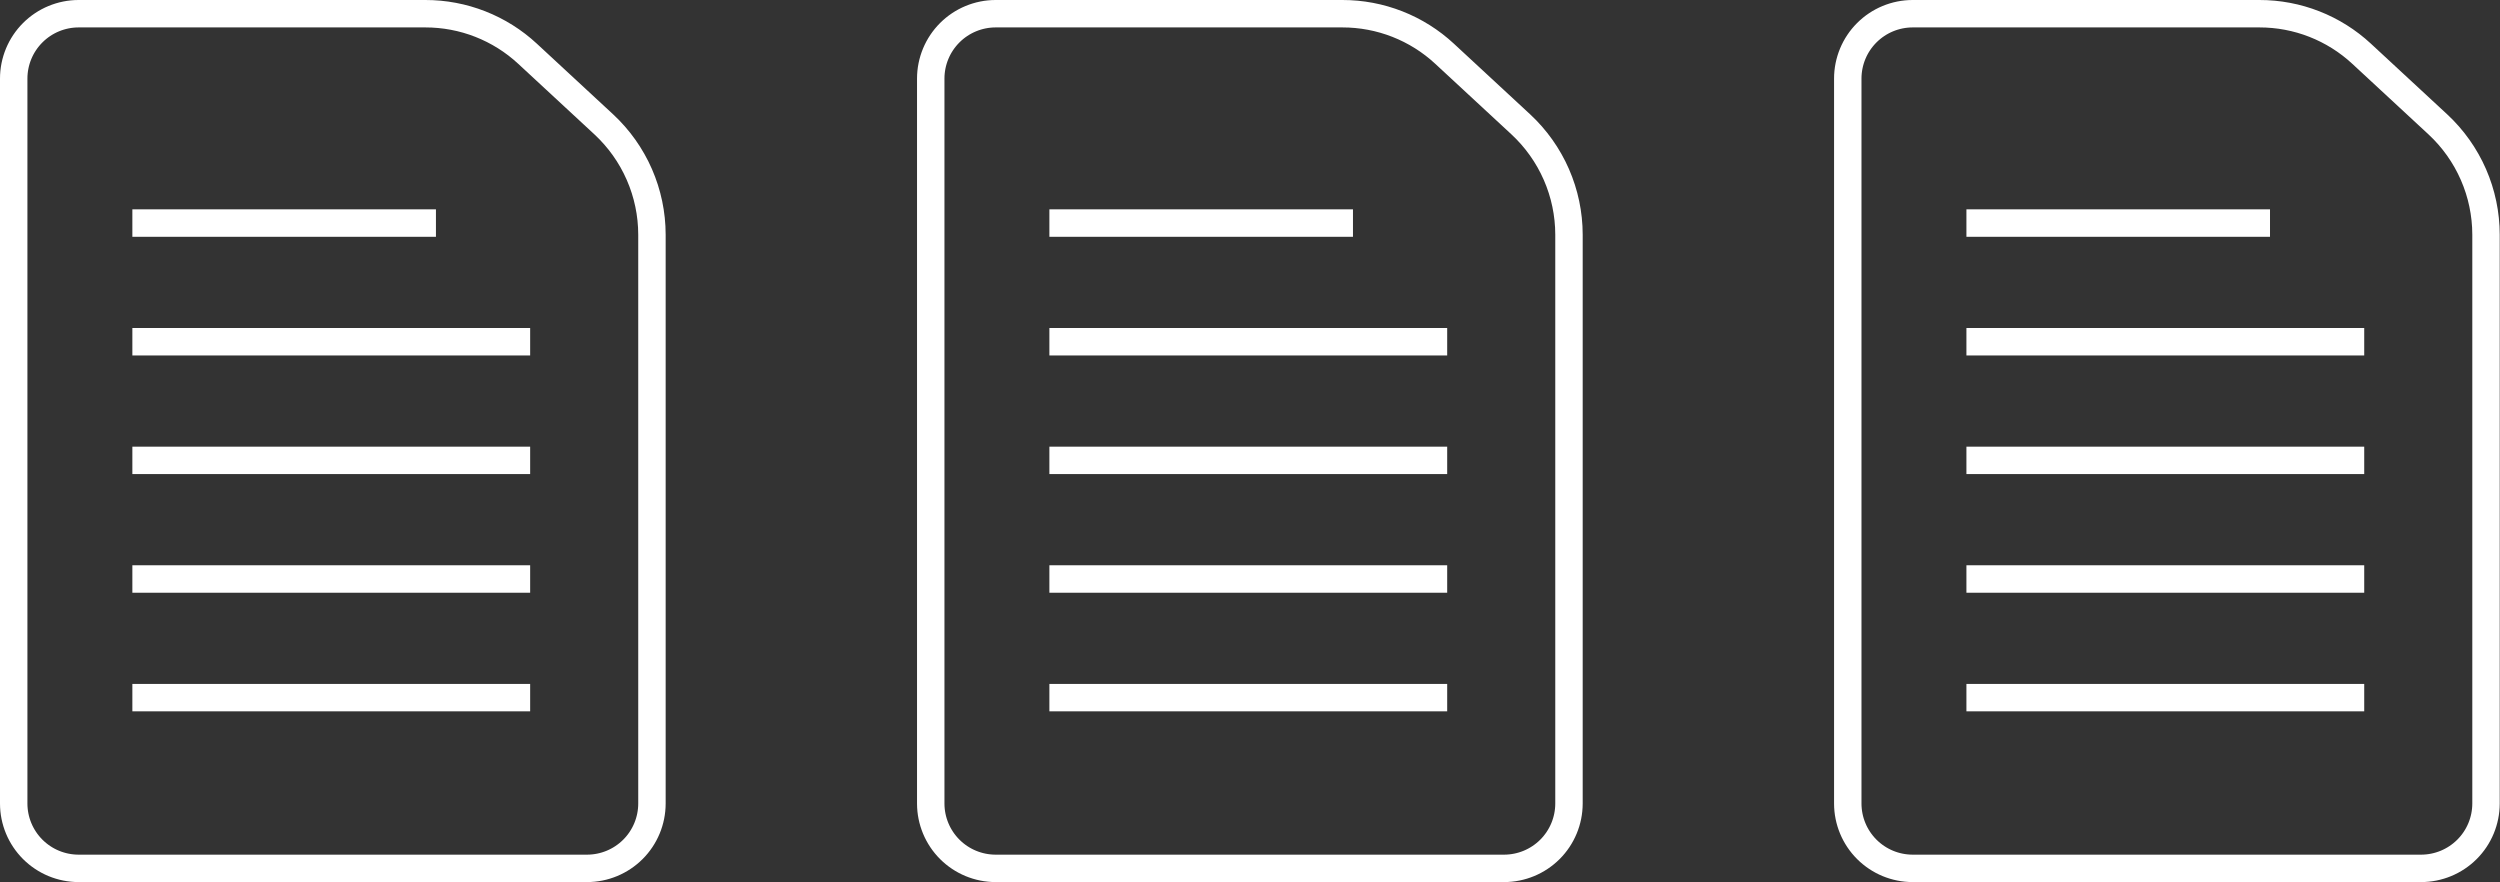 <svg width="547" height="193" viewBox="0 0 547 193" fill="none" xmlns="http://www.w3.org/2000/svg">
<rect x="0" y="0" width="547" height="193" fill="#333333" stroke="none"/>
<path d="M7.161 185.841C9.822 188.499 13.43 189.995 17.193 190H128.453C132.217 189.995 135.824 188.499 138.485 185.841C141.146 183.182 142.642 179.577 142.646 175.817V51.332C142.64 46.805 141.702 42.328 139.89 38.18C138.078 34.031 135.43 30.3 132.112 27.217L115.441 11.773C109.36 6.125 101.362 2.99 93.059 3H17.193C13.428 3.005 9.819 4.502 7.158 7.162C4.497 9.823 3.002 13.43 3 17.191V175.817C3.004 179.577 4.5 183.182 7.161 185.841Z" stroke="white" stroke-width="6"/>
<path d="M115.998 100.727L28.96 100.727" stroke="white" stroke-width="6" stroke-linejoin="round"/>
<path d="M115.998 126.686L28.96 126.686" stroke="white" stroke-width="6" stroke-linejoin="round"/>
<path d="M115.998 152.645L28.96 152.645" stroke="white" stroke-width="6" stroke-linejoin="round"/>
<path d="M115.998 74.769L28.96 74.769" stroke="white" stroke-width="6" stroke-linejoin="round"/>
<path d="M95.384 48.809L28.96 48.809" stroke="white" stroke-width="6" stroke-linejoin="round"/>
<path d="M207.808 185.841C210.468 188.499 214.076 189.995 217.84 190H329.1C332.863 189.995 336.471 188.499 339.132 185.841C341.792 183.182 343.289 179.577 343.293 175.817V51.332C343.287 46.805 342.349 42.328 340.536 38.18C338.724 34.031 336.077 30.3 332.759 27.217L316.087 11.773C310.006 6.125 302.009 2.99 293.706 3H217.84C214.075 3.005 210.466 4.502 207.805 7.162C205.144 9.823 203.648 13.43 203.646 17.191V175.817C203.65 179.577 205.147 183.182 207.808 185.841Z" stroke="white" stroke-width="6"/>
<path d="M316.645 100.727L229.606 100.727" stroke="white" stroke-width="6" stroke-linejoin="round"/>
<path d="M316.645 126.686L229.606 126.686" stroke="white" stroke-width="6" stroke-linejoin="round"/>
<path d="M316.645 152.645L229.606 152.645" stroke="white" stroke-width="6" stroke-linejoin="round"/>
<path d="M316.645 74.769L229.606 74.769" stroke="white" stroke-width="6" stroke-linejoin="round"/>
<path d="M296.03 48.809L229.606 48.809" stroke="white" stroke-width="6" stroke-linejoin="round"/>
<path d="M408.454 185.841C411.115 188.499 414.723 189.995 418.486 190H529.746C533.51 189.995 537.117 188.499 539.778 185.841C542.439 183.182 543.935 179.577 543.939 175.817V51.332C543.933 46.805 542.995 42.328 541.183 38.18C539.371 34.031 536.723 30.3 533.405 27.217L516.734 11.773C510.653 6.125 502.655 2.99 494.352 3H418.486C414.721 3.005 411.112 4.502 408.451 7.162C405.79 9.823 404.295 13.43 404.293 17.191V175.817C404.297 179.577 405.793 183.182 408.454 185.841Z" stroke="white" stroke-width="6"/>
<path d="M517.291 100.727L430.253 100.727" stroke="white" stroke-width="6" stroke-linejoin="round"/>
<path d="M517.291 126.686L430.253 126.686" stroke="white" stroke-width="6" stroke-linejoin="round"/>
<path d="M517.291 152.645L430.253 152.645" stroke="white" stroke-width="6" stroke-linejoin="round"/>
<path d="M517.291 74.769L430.253 74.769" stroke="white" stroke-width="6" stroke-linejoin="round"/>
<path d="M496.677 48.809L430.253 48.809" stroke="white" stroke-width="6" stroke-linejoin="round"/>
</svg>
